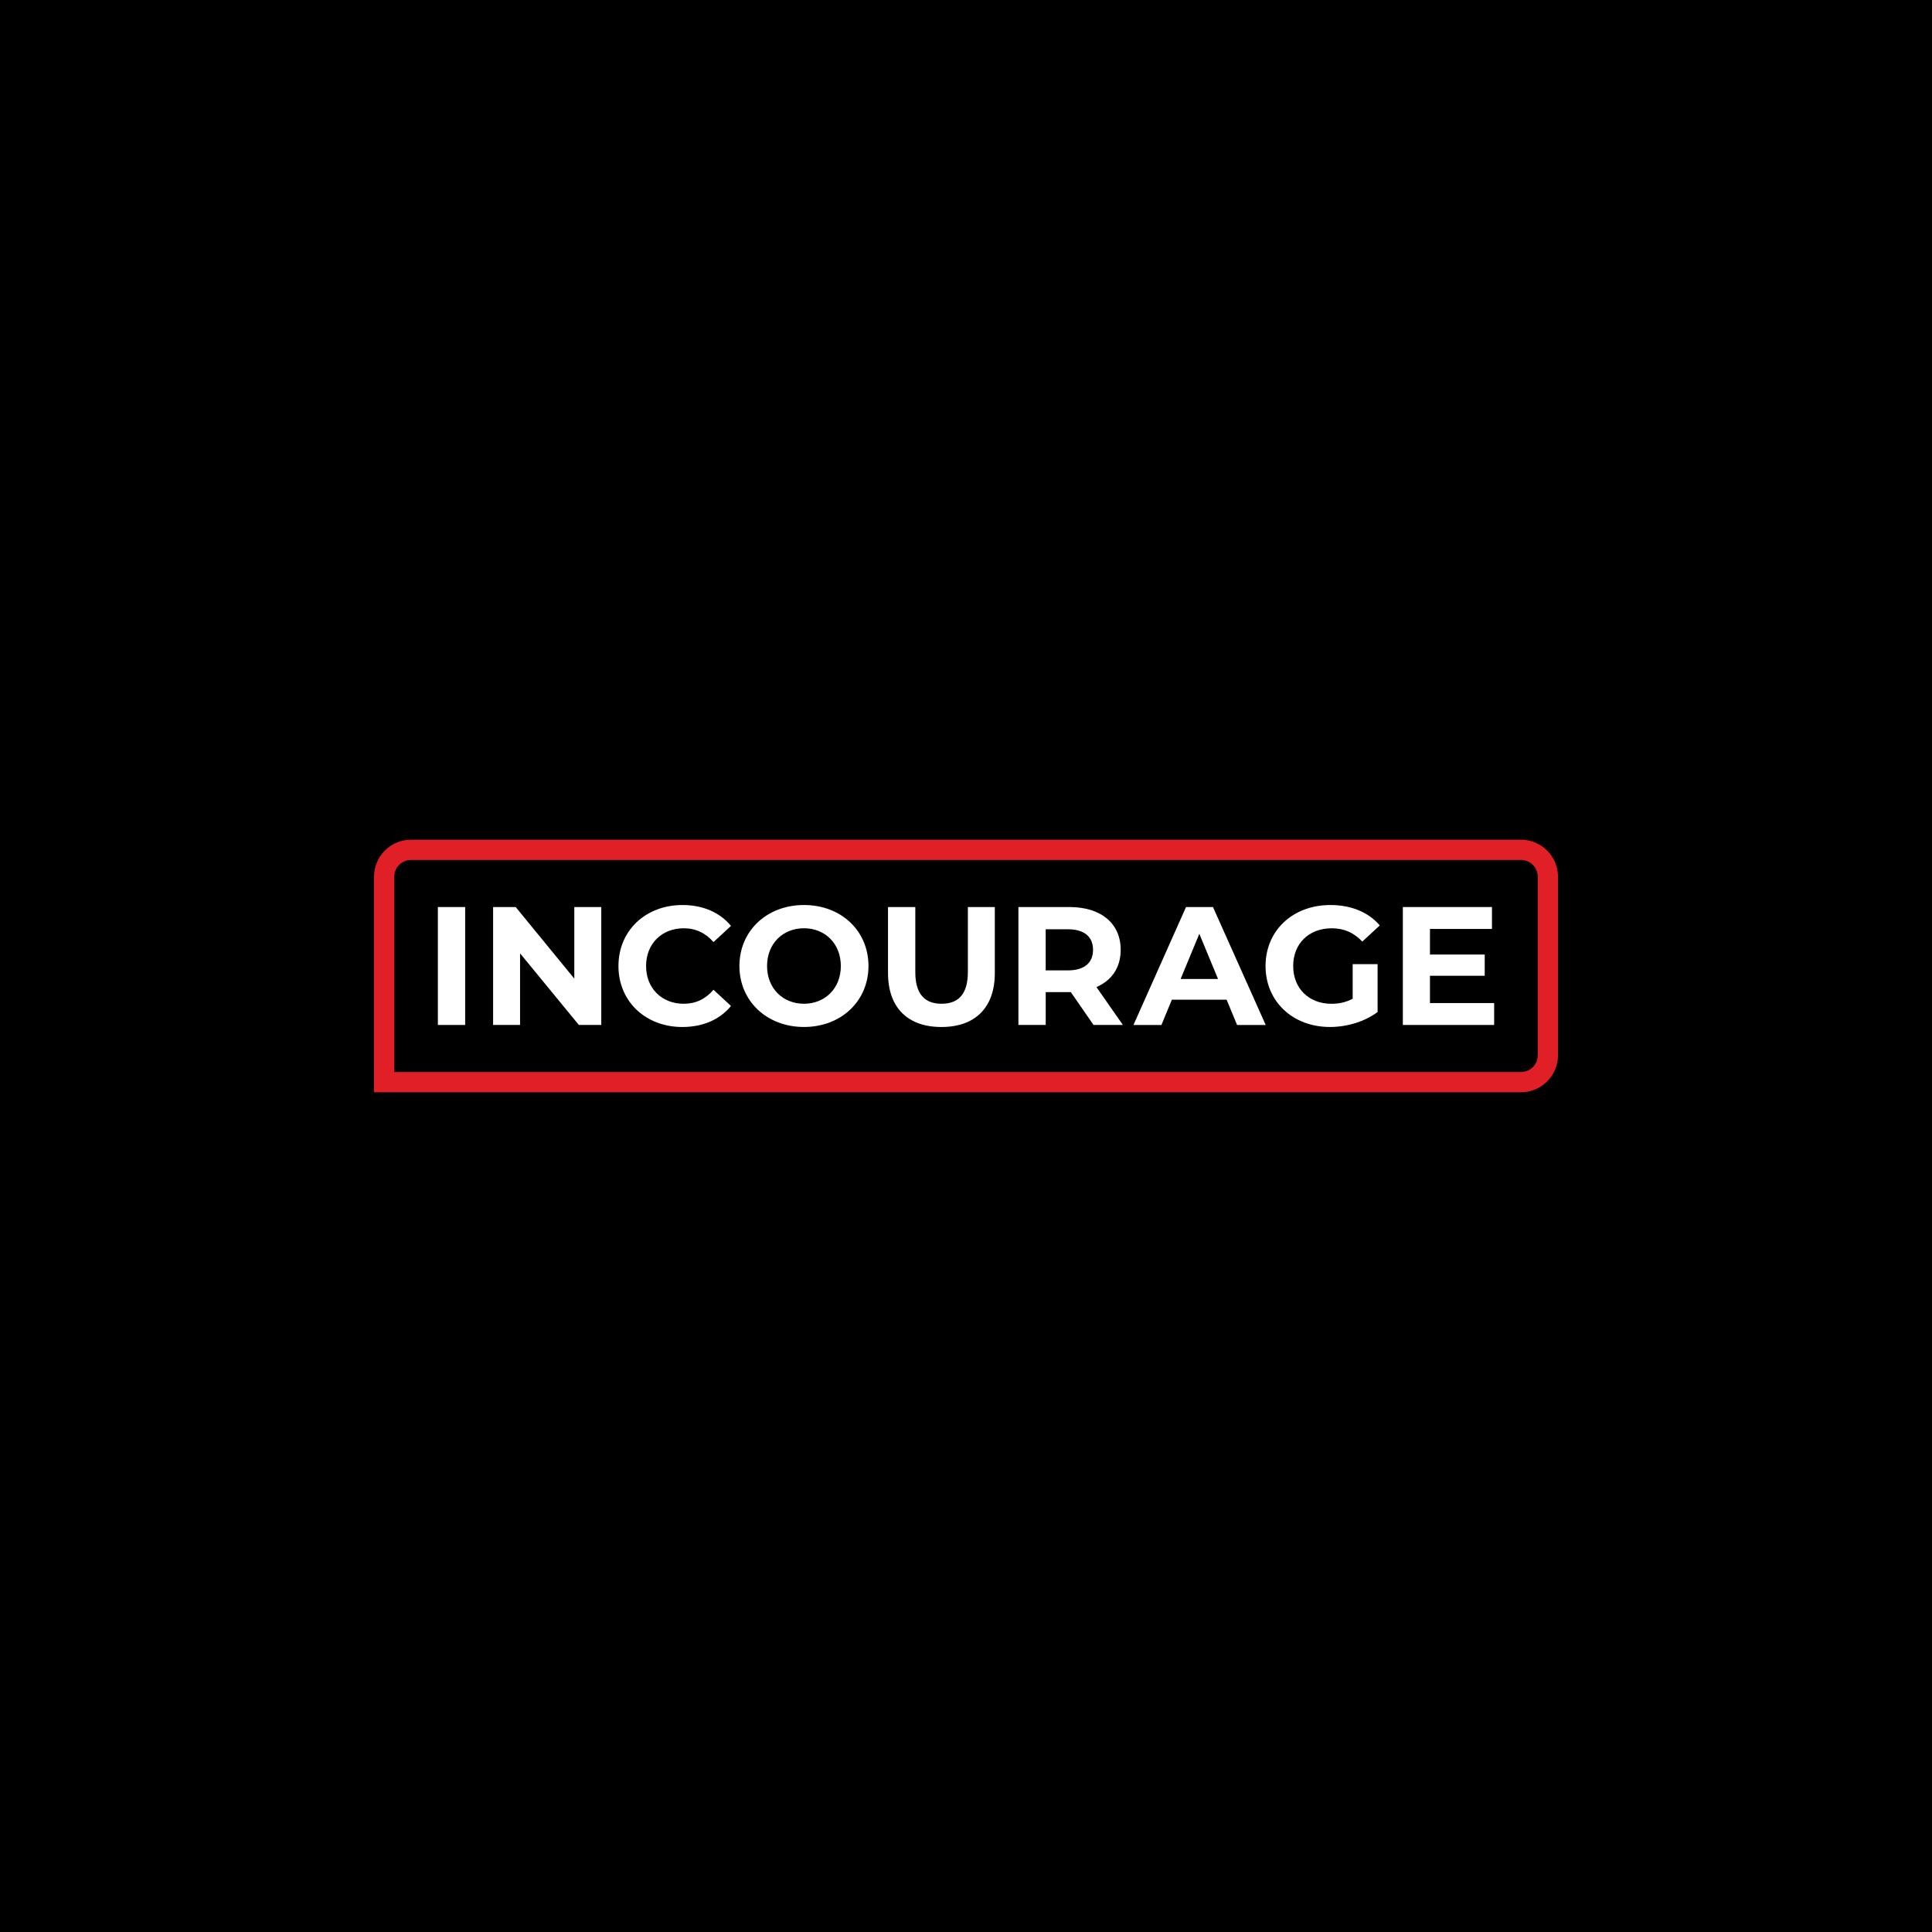 <?xml version="1.0" encoding="UTF-8"?>
<svg id="Layer_2" data-name="Layer 2" xmlns="http://www.w3.org/2000/svg" viewBox="0 0 1080 1080">
  <defs>
    <style>
      .cls-1 {
        fill: #fff;
      }

      .cls-2 {
        fill: #e11f27;
      }
    </style>
  </defs>
  <g id="Layer_1-2" data-name="Layer 1">
    <g>
      <rect width="1080" height="1080"/>
      <g>
        <path class="cls-2" d="M850.25,610.59H209.08v-120.51c0-11.4,9.27-20.67,20.67-20.67h620.51c11.4,0,20.67,9.27,20.67,20.67v99.84c0,11.4-9.27,20.67-20.67,20.67ZM220.4,599.27h629.86c5.16,0,9.35-4.19,9.35-9.35v-99.84c0-5.16-4.19-9.35-9.35-9.35H229.75c-5.15,0-9.35,4.19-9.35,9.35v109.19Z"/>
        <g>
          <path class="cls-1" d="M244.77,507.04h15.26v65.92h-15.26v-65.92Z"/>
          <path class="cls-1" d="M336.12,507.04v65.92h-12.53l-32.87-40.03v40.03h-15.07v-65.92h12.62l32.77,40.02v-40.02h15.07Z"/>
          <path class="cls-1" d="M345.72,540c0-19.87,15.26-34.09,35.79-34.09,11.4,0,20.91,4.14,27.12,11.68l-9.79,9.04c-4.43-5.09-9.98-7.72-16.58-7.72-12.34,0-21.1,8.66-21.1,21.1s8.76,21.1,21.1,21.1c6.59,0,12.15-2.64,16.58-7.82l9.79,9.04c-6.22,7.63-15.73,11.77-27.22,11.77-20.44,0-35.69-14.22-35.69-34.09Z"/>
          <path class="cls-1" d="M413.34,540c0-19.59,15.26-34.09,36.07-34.09s36.07,14.41,36.07,34.09-15.35,34.09-36.07,34.09-36.07-14.5-36.07-34.09ZM470.03,540c0-12.53-8.85-21.1-20.62-21.1s-20.62,8.57-20.62,21.1,8.85,21.1,20.62,21.1,20.62-8.57,20.62-21.1Z"/>
          <path class="cls-1" d="M496.4,543.96v-36.92h15.26v36.35c0,12.53,5.46,17.71,14.69,17.71s14.69-5.18,14.69-17.71v-36.35h15.07v36.92c0,19.4-11.11,30.14-29.85,30.14s-29.85-10.74-29.85-30.14Z"/>
          <path class="cls-1" d="M611.3,572.96l-12.71-18.36h-14.03v18.36h-15.26v-65.92h28.54c17.61,0,28.63,9.13,28.63,23.92,0,9.89-4.99,17.14-13.56,20.81l14.79,21.19h-16.39ZM596.98,519.47h-12.43v22.98h12.43c9.32,0,14.03-4.33,14.03-11.49s-4.71-11.49-14.03-11.49Z"/>
          <path class="cls-1" d="M685.69,558.84h-30.61l-5.84,14.13h-15.63l29.38-65.92h15.07l29.48,65.92h-16.01l-5.84-14.13ZM680.89,547.25l-10.46-25.24-10.45,25.24h20.91Z"/>
          <path class="cls-1" d="M756.14,538.96h13.94v26.75c-7.25,5.46-17.23,8.38-26.65,8.38-20.72,0-35.98-14.22-35.98-34.09s15.26-34.09,36.26-34.09c11.58,0,21.19,3.96,27.6,11.4l-9.79,9.04c-4.8-5.09-10.36-7.44-17.05-7.44-12.81,0-21.57,8.57-21.57,21.1s8.76,21.1,21.38,21.1c4.14,0,8-.75,11.87-2.83v-19.31Z"/>
          <path class="cls-1" d="M835.24,560.72v12.24h-51.04v-65.92h49.82v12.24h-34.66v14.31h30.61v11.87h-30.61v15.26h35.88Z"/>
        </g>
      </g>
    </g>
  </g>
</svg>